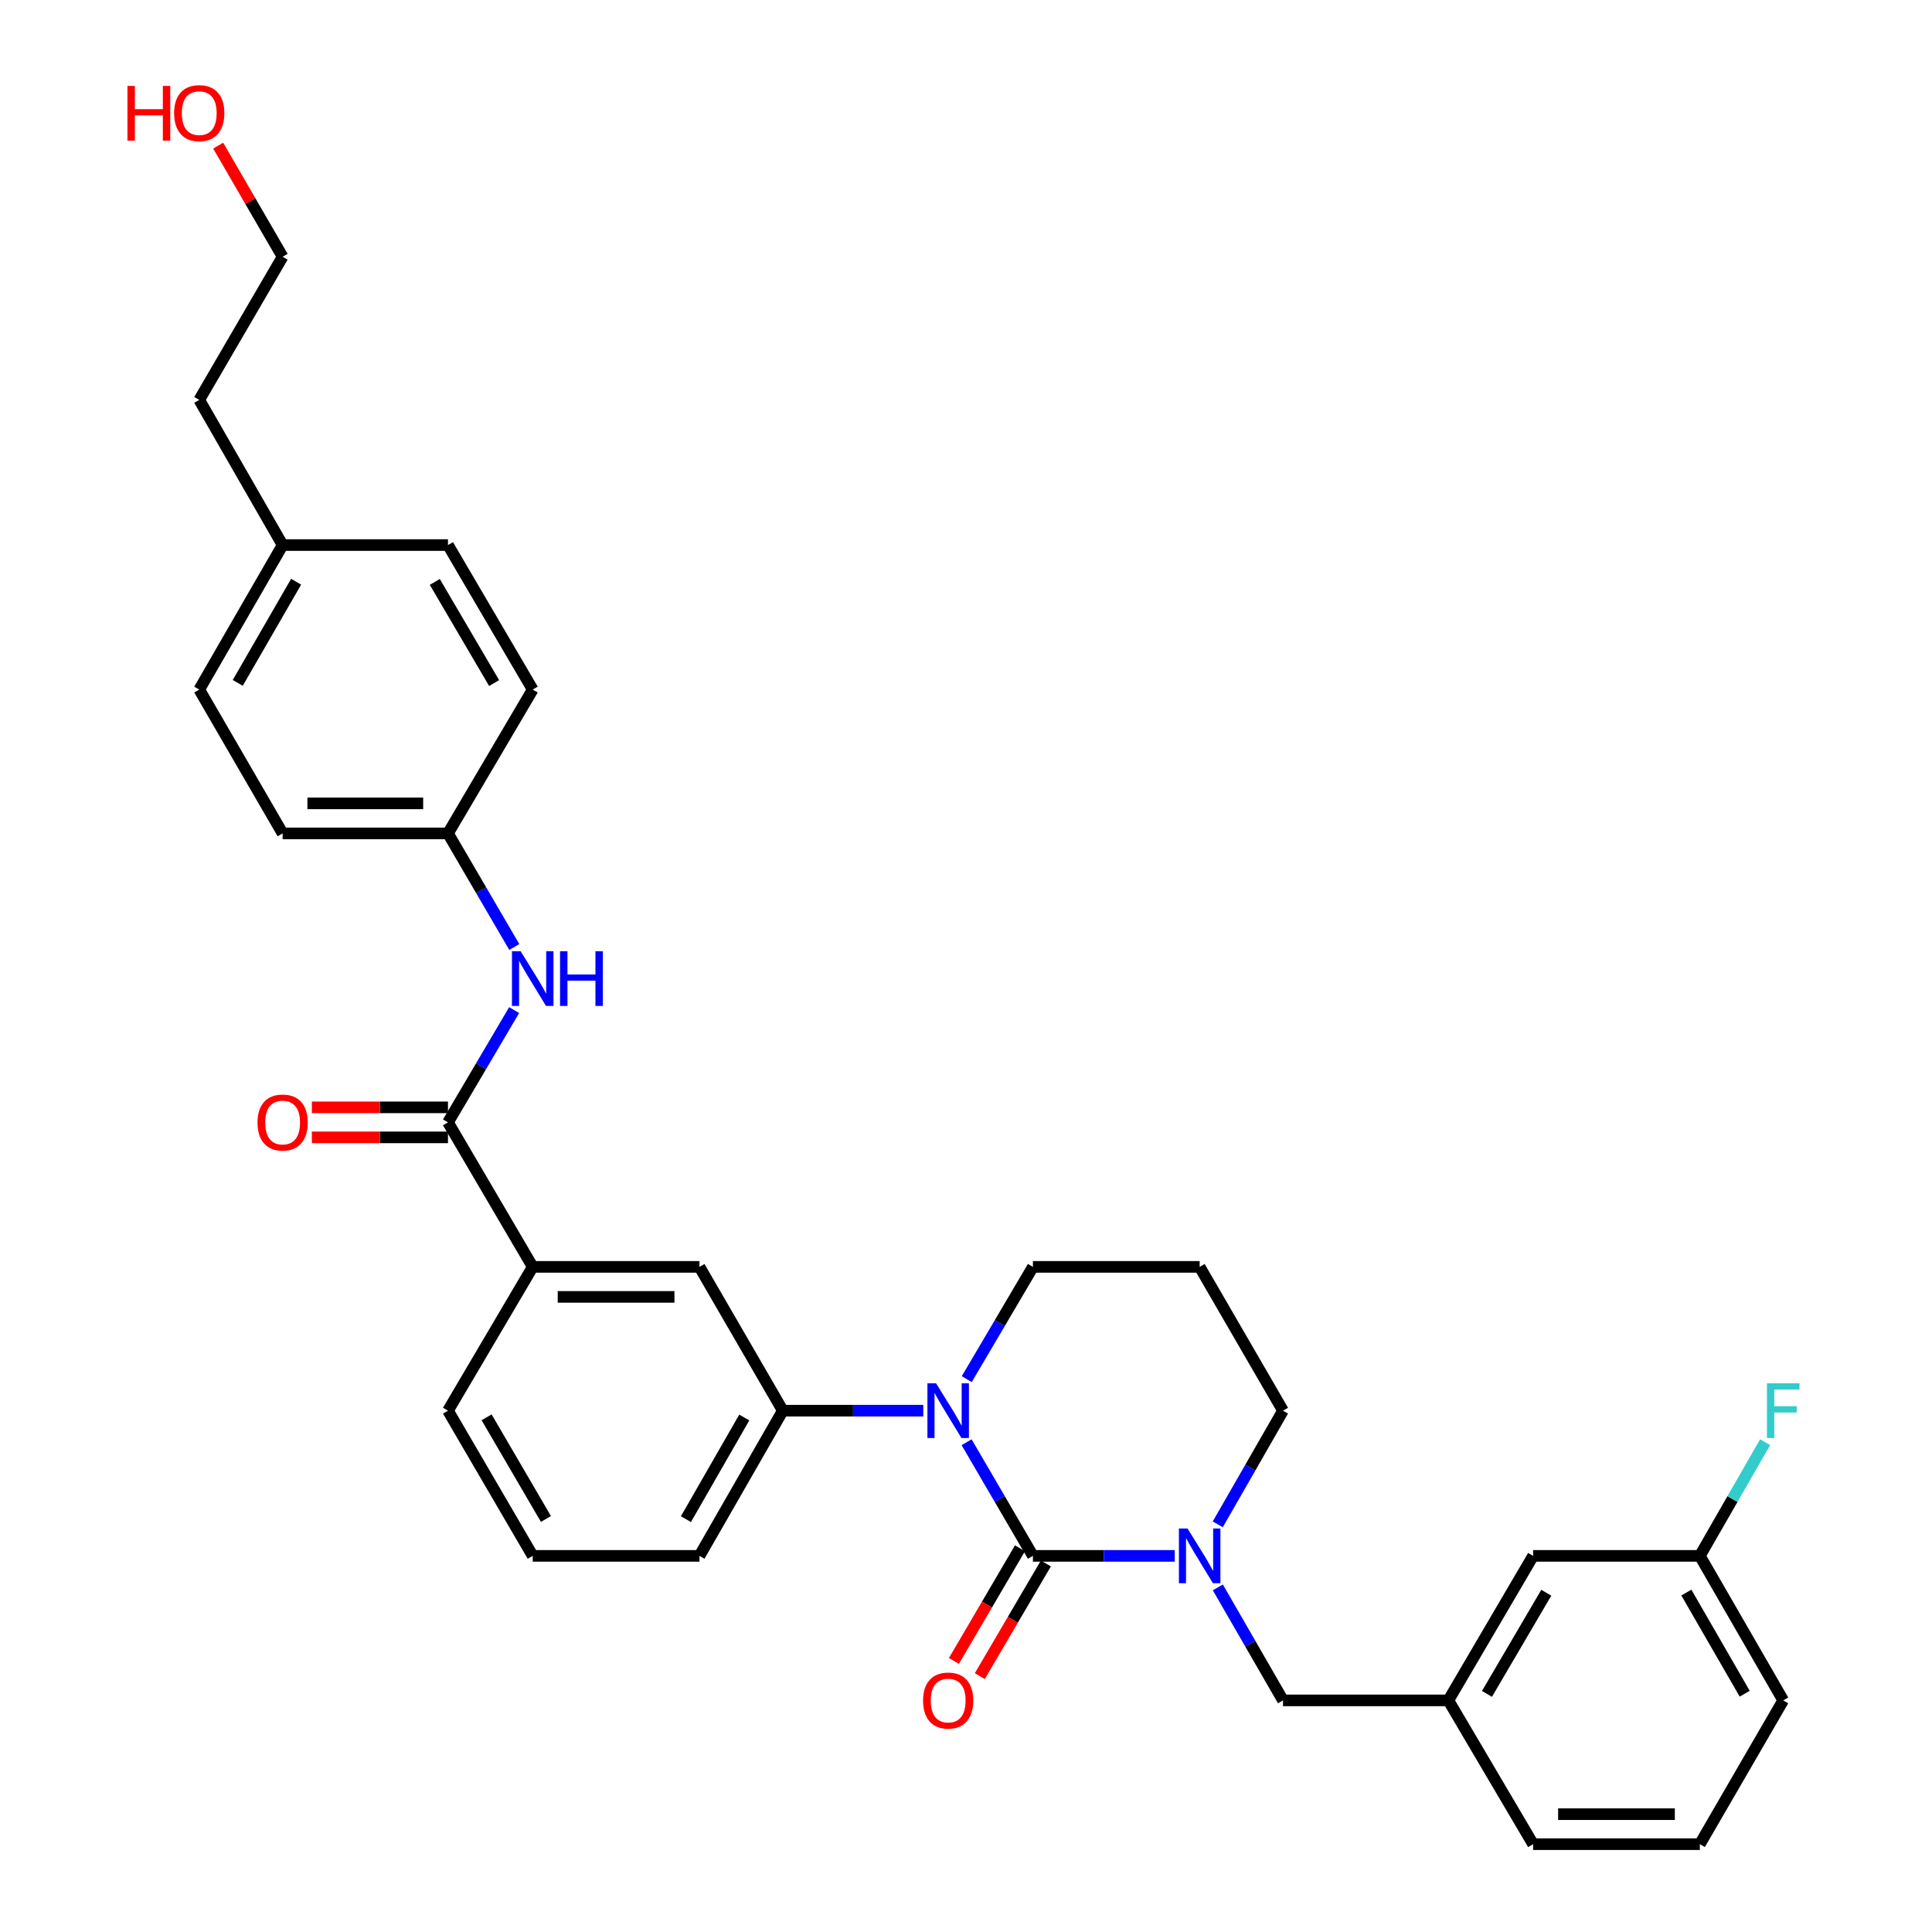 <?xml version='1.0' encoding='iso-8859-1'?>
<svg version='1.1' baseProfile='full'
              xmlns='http://www.w3.org/2000/svg'
                      xmlns:rdkit='http://www.rdkit.org/xml'
                      xmlns:xlink='http://www.w3.org/1999/xlink'
                  xml:space='preserve'
width='1000px' height='1000px' viewBox='0 0 1000 1000'>
<!-- END OF HEADER -->
<rect style='opacity:1.0;fill:#FFFFFF;stroke:none' width='1000' height='1000' x='0' y='0'> </rect>
<path class='bond-0' d='M 534.639,805.32 L 517.474,775.908' style='fill:none;fill-rule:evenodd;stroke:#000000;stroke-width:6px;stroke-linecap:butt;stroke-linejoin:miter;stroke-opacity:1' />
<path class='bond-0' d='M 517.474,775.908 L 500.309,746.495' style='fill:none;fill-rule:evenodd;stroke:#0000FF;stroke-width:6px;stroke-linecap:butt;stroke-linejoin:miter;stroke-opacity:1' />
<path class='bond-1' d='M 534.639,805.32 L 571.342,805.32' style='fill:none;fill-rule:evenodd;stroke:#000000;stroke-width:6px;stroke-linecap:butt;stroke-linejoin:miter;stroke-opacity:1' />
<path class='bond-1' d='M 571.342,805.32 L 608.045,805.32' style='fill:none;fill-rule:evenodd;stroke:#0000FF;stroke-width:6px;stroke-linecap:butt;stroke-linejoin:miter;stroke-opacity:1' />
<path class='bond-8' d='M 527.938,801.391 L 510.841,830.546' style='fill:none;fill-rule:evenodd;stroke:#000000;stroke-width:6px;stroke-linecap:butt;stroke-linejoin:miter;stroke-opacity:1' />
<path class='bond-8' d='M 510.841,830.546 L 493.743,859.701' style='fill:none;fill-rule:evenodd;stroke:#FF0000;stroke-width:6px;stroke-linecap:butt;stroke-linejoin:miter;stroke-opacity:1' />
<path class='bond-8' d='M 541.34,809.25 L 524.242,838.405' style='fill:none;fill-rule:evenodd;stroke:#000000;stroke-width:6px;stroke-linecap:butt;stroke-linejoin:miter;stroke-opacity:1' />
<path class='bond-8' d='M 524.242,838.405 L 507.145,867.56' style='fill:none;fill-rule:evenodd;stroke:#FF0000;stroke-width:6px;stroke-linecap:butt;stroke-linejoin:miter;stroke-opacity:1' />
<path class='bond-3' d='M 477.895,730.16 L 441.537,730.16' style='fill:none;fill-rule:evenodd;stroke:#0000FF;stroke-width:6px;stroke-linecap:butt;stroke-linejoin:miter;stroke-opacity:1' />
<path class='bond-3' d='M 441.537,730.16 L 405.179,730.16' style='fill:none;fill-rule:evenodd;stroke:#000000;stroke-width:6px;stroke-linecap:butt;stroke-linejoin:miter;stroke-opacity:1' />
<path class='bond-12' d='M 500.393,713.84 L 517.516,684.786' style='fill:none;fill-rule:evenodd;stroke:#0000FF;stroke-width:6px;stroke-linecap:butt;stroke-linejoin:miter;stroke-opacity:1' />
<path class='bond-12' d='M 517.516,684.786 L 534.639,655.733' style='fill:none;fill-rule:evenodd;stroke:#000000;stroke-width:6px;stroke-linecap:butt;stroke-linejoin:miter;stroke-opacity:1' />
<path class='bond-7' d='M 630.354,821.639 L 647.218,850.879' style='fill:none;fill-rule:evenodd;stroke:#0000FF;stroke-width:6px;stroke-linecap:butt;stroke-linejoin:miter;stroke-opacity:1' />
<path class='bond-7' d='M 647.218,850.879 L 664.081,880.118' style='fill:none;fill-rule:evenodd;stroke:#000000;stroke-width:6px;stroke-linecap:butt;stroke-linejoin:miter;stroke-opacity:1' />
<path class='bond-13' d='M 630.313,788.994 L 647.197,759.577' style='fill:none;fill-rule:evenodd;stroke:#0000FF;stroke-width:6px;stroke-linecap:butt;stroke-linejoin:miter;stroke-opacity:1' />
<path class='bond-13' d='M 647.197,759.577 L 664.081,730.16' style='fill:none;fill-rule:evenodd;stroke:#000000;stroke-width:6px;stroke-linecap:butt;stroke-linejoin:miter;stroke-opacity:1' />
<path class='bond-2' d='M 231.873,580.935 L 275.737,655.733' style='fill:none;fill-rule:evenodd;stroke:#000000;stroke-width:6px;stroke-linecap:butt;stroke-linejoin:miter;stroke-opacity:1' />
<path class='bond-4' d='M 231.873,580.935 L 248.996,551.881' style='fill:none;fill-rule:evenodd;stroke:#000000;stroke-width:6px;stroke-linecap:butt;stroke-linejoin:miter;stroke-opacity:1' />
<path class='bond-4' d='M 248.996,551.881 L 266.119,522.828' style='fill:none;fill-rule:evenodd;stroke:#0000FF;stroke-width:6px;stroke-linecap:butt;stroke-linejoin:miter;stroke-opacity:1' />
<path class='bond-9' d='M 231.873,573.167 L 196.65,573.167' style='fill:none;fill-rule:evenodd;stroke:#000000;stroke-width:6px;stroke-linecap:butt;stroke-linejoin:miter;stroke-opacity:1' />
<path class='bond-9' d='M 196.65,573.167 L 161.426,573.167' style='fill:none;fill-rule:evenodd;stroke:#FF0000;stroke-width:6px;stroke-linecap:butt;stroke-linejoin:miter;stroke-opacity:1' />
<path class='bond-9' d='M 231.873,588.703 L 196.65,588.703' style='fill:none;fill-rule:evenodd;stroke:#000000;stroke-width:6px;stroke-linecap:butt;stroke-linejoin:miter;stroke-opacity:1' />
<path class='bond-9' d='M 196.65,588.703 L 161.426,588.703' style='fill:none;fill-rule:evenodd;stroke:#FF0000;stroke-width:6px;stroke-linecap:butt;stroke-linejoin:miter;stroke-opacity:1' />
<path class='bond-6' d='M 405.179,730.16 L 362.041,655.733' style='fill:none;fill-rule:evenodd;stroke:#000000;stroke-width:6px;stroke-linecap:butt;stroke-linejoin:miter;stroke-opacity:1' />
<path class='bond-23' d='M 405.179,730.16 L 362.041,805.32' style='fill:none;fill-rule:evenodd;stroke:#000000;stroke-width:6px;stroke-linecap:butt;stroke-linejoin:miter;stroke-opacity:1' />
<path class='bond-23' d='M 385.234,733.7 L 355.037,786.313' style='fill:none;fill-rule:evenodd;stroke:#000000;stroke-width:6px;stroke-linecap:butt;stroke-linejoin:miter;stroke-opacity:1' />
<path class='bond-11' d='M 266.202,490.173 L 249.038,460.768' style='fill:none;fill-rule:evenodd;stroke:#0000FF;stroke-width:6px;stroke-linecap:butt;stroke-linejoin:miter;stroke-opacity:1' />
<path class='bond-11' d='M 249.038,460.768 L 231.873,431.364' style='fill:none;fill-rule:evenodd;stroke:#000000;stroke-width:6px;stroke-linecap:butt;stroke-linejoin:miter;stroke-opacity:1' />
<path class='bond-5' d='M 275.737,655.733 L 362.041,655.733' style='fill:none;fill-rule:evenodd;stroke:#000000;stroke-width:6px;stroke-linecap:butt;stroke-linejoin:miter;stroke-opacity:1' />
<path class='bond-5' d='M 288.683,671.269 L 349.095,671.269' style='fill:none;fill-rule:evenodd;stroke:#000000;stroke-width:6px;stroke-linecap:butt;stroke-linejoin:miter;stroke-opacity:1' />
<path class='bond-33' d='M 275.737,655.733 L 231.873,730.16' style='fill:none;fill-rule:evenodd;stroke:#000000;stroke-width:6px;stroke-linecap:butt;stroke-linejoin:miter;stroke-opacity:1' />
<path class='bond-10' d='M 664.081,880.118 L 749.668,880.118' style='fill:none;fill-rule:evenodd;stroke:#000000;stroke-width:6px;stroke-linecap:butt;stroke-linejoin:miter;stroke-opacity:1' />
<path class='bond-15' d='M 749.668,880.118 L 793.532,805.32' style='fill:none;fill-rule:evenodd;stroke:#000000;stroke-width:6px;stroke-linecap:butt;stroke-linejoin:miter;stroke-opacity:1' />
<path class='bond-15' d='M 769.65,876.758 L 800.354,824.399' style='fill:none;fill-rule:evenodd;stroke:#000000;stroke-width:6px;stroke-linecap:butt;stroke-linejoin:miter;stroke-opacity:1' />
<path class='bond-28' d='M 749.668,880.118 L 793.532,954.545' style='fill:none;fill-rule:evenodd;stroke:#000000;stroke-width:6px;stroke-linecap:butt;stroke-linejoin:miter;stroke-opacity:1' />
<path class='bond-19' d='M 231.873,431.364 L 275.737,356.92' style='fill:none;fill-rule:evenodd;stroke:#000000;stroke-width:6px;stroke-linecap:butt;stroke-linejoin:miter;stroke-opacity:1' />
<path class='bond-20' d='M 231.873,431.364 L 146.286,431.364' style='fill:none;fill-rule:evenodd;stroke:#000000;stroke-width:6px;stroke-linecap:butt;stroke-linejoin:miter;stroke-opacity:1' />
<path class='bond-20' d='M 219.035,415.828 L 159.124,415.828' style='fill:none;fill-rule:evenodd;stroke:#000000;stroke-width:6px;stroke-linecap:butt;stroke-linejoin:miter;stroke-opacity:1' />
<path class='bond-32' d='M 534.639,655.733 L 620.943,655.733' style='fill:none;fill-rule:evenodd;stroke:#000000;stroke-width:6px;stroke-linecap:butt;stroke-linejoin:miter;stroke-opacity:1' />
<path class='bond-14' d='M 664.081,730.16 L 620.943,655.733' style='fill:none;fill-rule:evenodd;stroke:#000000;stroke-width:6px;stroke-linecap:butt;stroke-linejoin:miter;stroke-opacity:1' />
<path class='bond-16' d='M 793.532,805.32 L 879.836,805.32' style='fill:none;fill-rule:evenodd;stroke:#000000;stroke-width:6px;stroke-linecap:butt;stroke-linejoin:miter;stroke-opacity:1' />
<path class='bond-17' d='M 879.836,805.32 L 896.727,775.903' style='fill:none;fill-rule:evenodd;stroke:#000000;stroke-width:6px;stroke-linecap:butt;stroke-linejoin:miter;stroke-opacity:1' />
<path class='bond-17' d='M 896.727,775.903 L 913.617,746.487' style='fill:none;fill-rule:evenodd;stroke:#33CCCC;stroke-width:6px;stroke-linecap:butt;stroke-linejoin:miter;stroke-opacity:1' />
<path class='bond-34' d='M 879.836,805.32 L 922.992,880.118' style='fill:none;fill-rule:evenodd;stroke:#000000;stroke-width:6px;stroke-linecap:butt;stroke-linejoin:miter;stroke-opacity:1' />
<path class='bond-34' d='M 872.852,824.304 L 903.061,876.663' style='fill:none;fill-rule:evenodd;stroke:#000000;stroke-width:6px;stroke-linecap:butt;stroke-linejoin:miter;stroke-opacity:1' />
<path class='bond-18' d='M 146.286,282.122 L 103.13,356.92' style='fill:none;fill-rule:evenodd;stroke:#000000;stroke-width:6px;stroke-linecap:butt;stroke-linejoin:miter;stroke-opacity:1' />
<path class='bond-18' d='M 153.27,301.106 L 123.06,353.465' style='fill:none;fill-rule:evenodd;stroke:#000000;stroke-width:6px;stroke-linecap:butt;stroke-linejoin:miter;stroke-opacity:1' />
<path class='bond-30' d='M 146.286,282.122 L 103.13,206.979' style='fill:none;fill-rule:evenodd;stroke:#000000;stroke-width:6px;stroke-linecap:butt;stroke-linejoin:miter;stroke-opacity:1' />
<path class='bond-35' d='M 146.286,282.122 L 231.873,282.122' style='fill:none;fill-rule:evenodd;stroke:#000000;stroke-width:6px;stroke-linecap:butt;stroke-linejoin:miter;stroke-opacity:1' />
<path class='bond-21' d='M 275.737,356.92 L 231.873,282.122' style='fill:none;fill-rule:evenodd;stroke:#000000;stroke-width:6px;stroke-linecap:butt;stroke-linejoin:miter;stroke-opacity:1' />
<path class='bond-21' d='M 255.756,353.56 L 225.051,301.201' style='fill:none;fill-rule:evenodd;stroke:#000000;stroke-width:6px;stroke-linecap:butt;stroke-linejoin:miter;stroke-opacity:1' />
<path class='bond-22' d='M 146.286,431.364 L 103.13,356.92' style='fill:none;fill-rule:evenodd;stroke:#000000;stroke-width:6px;stroke-linecap:butt;stroke-linejoin:miter;stroke-opacity:1' />
<path class='bond-26' d='M 362.041,805.32 L 275.737,805.32' style='fill:none;fill-rule:evenodd;stroke:#000000;stroke-width:6px;stroke-linecap:butt;stroke-linejoin:miter;stroke-opacity:1' />
<path class='bond-24' d='M 231.873,730.16 L 275.737,805.32' style='fill:none;fill-rule:evenodd;stroke:#000000;stroke-width:6px;stroke-linecap:butt;stroke-linejoin:miter;stroke-opacity:1' />
<path class='bond-24' d='M 251.871,733.603 L 282.576,786.215' style='fill:none;fill-rule:evenodd;stroke:#000000;stroke-width:6px;stroke-linecap:butt;stroke-linejoin:miter;stroke-opacity:1' />
<path class='bond-25' d='M 112.936,75.381 L 129.611,104.139' style='fill:none;fill-rule:evenodd;stroke:#FF0000;stroke-width:6px;stroke-linecap:butt;stroke-linejoin:miter;stroke-opacity:1' />
<path class='bond-25' d='M 129.611,104.139 L 146.286,132.897' style='fill:none;fill-rule:evenodd;stroke:#000000;stroke-width:6px;stroke-linecap:butt;stroke-linejoin:miter;stroke-opacity:1' />
<path class='bond-27' d='M 879.836,954.545 L 793.532,954.545' style='fill:none;fill-rule:evenodd;stroke:#000000;stroke-width:6px;stroke-linecap:butt;stroke-linejoin:miter;stroke-opacity:1' />
<path class='bond-27' d='M 866.89,939.009 L 806.478,939.009' style='fill:none;fill-rule:evenodd;stroke:#000000;stroke-width:6px;stroke-linecap:butt;stroke-linejoin:miter;stroke-opacity:1' />
<path class='bond-29' d='M 879.836,954.545 L 922.992,880.118' style='fill:none;fill-rule:evenodd;stroke:#000000;stroke-width:6px;stroke-linecap:butt;stroke-linejoin:miter;stroke-opacity:1' />
<path class='bond-31' d='M 103.13,206.979 L 146.286,132.897' style='fill:none;fill-rule:evenodd;stroke:#000000;stroke-width:6px;stroke-linecap:butt;stroke-linejoin:miter;stroke-opacity:1' />
<path  class='atom-1' d='M 484.515 716
L 493.795 731
Q 494.715 732.48, 496.195 735.16
Q 497.675 737.84, 497.755 738
L 497.755 716
L 501.515 716
L 501.515 744.32
L 497.635 744.32
L 487.675 727.92
Q 486.515 726, 485.275 723.8
Q 484.075 721.6, 483.715 720.92
L 483.715 744.32
L 480.035 744.32
L 480.035 716
L 484.515 716
' fill='#0000FF'/>
<path  class='atom-2' d='M 614.683 791.16
L 623.963 806.16
Q 624.883 807.64, 626.363 810.32
Q 627.843 813, 627.923 813.16
L 627.923 791.16
L 631.683 791.16
L 631.683 819.48
L 627.803 819.48
L 617.843 803.08
Q 616.683 801.16, 615.443 798.96
Q 614.243 796.76, 613.883 796.08
L 613.883 819.48
L 610.203 819.48
L 610.203 791.16
L 614.683 791.16
' fill='#0000FF'/>
<path  class='atom-5' d='M 269.477 492.348
L 278.757 507.348
Q 279.677 508.828, 281.157 511.508
Q 282.637 514.188, 282.717 514.348
L 282.717 492.348
L 286.477 492.348
L 286.477 520.668
L 282.597 520.668
L 272.637 504.268
Q 271.477 502.348, 270.237 500.148
Q 269.037 497.948, 268.677 497.268
L 268.677 520.668
L 264.997 520.668
L 264.997 492.348
L 269.477 492.348
' fill='#0000FF'/>
<path  class='atom-5' d='M 289.877 492.348
L 293.717 492.348
L 293.717 504.388
L 308.197 504.388
L 308.197 492.348
L 312.037 492.348
L 312.037 520.668
L 308.197 520.668
L 308.197 507.588
L 293.717 507.588
L 293.717 520.668
L 289.877 520.668
L 289.877 492.348
' fill='#0000FF'/>
<path  class='atom-9' d='M 477.775 880.198
Q 477.775 873.398, 481.135 869.598
Q 484.495 865.798, 490.775 865.798
Q 497.055 865.798, 500.415 869.598
Q 503.775 873.398, 503.775 880.198
Q 503.775 887.078, 500.375 890.998
Q 496.975 894.878, 490.775 894.878
Q 484.535 894.878, 481.135 890.998
Q 477.775 887.118, 477.775 880.198
M 490.775 891.678
Q 495.095 891.678, 497.415 888.798
Q 499.775 885.878, 499.775 880.198
Q 499.775 874.638, 497.415 871.838
Q 495.095 868.998, 490.775 868.998
Q 486.455 868.998, 484.095 871.798
Q 481.775 874.598, 481.775 880.198
Q 481.775 885.918, 484.095 888.798
Q 486.455 891.678, 490.775 891.678
' fill='#FF0000'/>
<path  class='atom-10' d='M 133.286 581.015
Q 133.286 574.215, 136.646 570.415
Q 140.006 566.615, 146.286 566.615
Q 152.566 566.615, 155.926 570.415
Q 159.286 574.215, 159.286 581.015
Q 159.286 587.895, 155.886 591.815
Q 152.486 595.695, 146.286 595.695
Q 140.046 595.695, 136.646 591.815
Q 133.286 587.935, 133.286 581.015
M 146.286 592.495
Q 150.606 592.495, 152.926 589.615
Q 155.286 586.695, 155.286 581.015
Q 155.286 575.455, 152.926 572.655
Q 150.606 569.815, 146.286 569.815
Q 141.966 569.815, 139.606 572.615
Q 137.286 575.415, 137.286 581.015
Q 137.286 586.735, 139.606 589.615
Q 141.966 592.495, 146.286 592.495
' fill='#FF0000'/>
<path  class='atom-18' d='M 914.572 716
L 931.412 716
L 931.412 719.24
L 918.372 719.24
L 918.372 727.84
L 929.972 727.84
L 929.972 731.12
L 918.372 731.12
L 918.372 744.32
L 914.572 744.32
L 914.572 716
' fill='#33CCCC'/>
<path  class='atom-26' d='M 65.97 44.47
L 69.81 44.47
L 69.81 56.51
L 84.29 56.51
L 84.29 44.47
L 88.13 44.47
L 88.13 72.79
L 84.29 72.79
L 84.29 59.71
L 69.81 59.71
L 69.81 72.79
L 65.97 72.79
L 65.97 44.47
' fill='#FF0000'/>
<path  class='atom-26' d='M 90.13 58.55
Q 90.13 51.75, 93.49 47.95
Q 96.85 44.15, 103.13 44.15
Q 109.41 44.15, 112.77 47.95
Q 116.13 51.75, 116.13 58.55
Q 116.13 65.43, 112.73 69.35
Q 109.33 73.23, 103.13 73.23
Q 96.89 73.23, 93.49 69.35
Q 90.13 65.47, 90.13 58.55
M 103.13 70.03
Q 107.45 70.03, 109.77 67.15
Q 112.13 64.23, 112.13 58.55
Q 112.13 52.99, 109.77 50.19
Q 107.45 47.35, 103.13 47.35
Q 98.81 47.35, 96.45 50.15
Q 94.13 52.95, 94.13 58.55
Q 94.13 64.27, 96.45 67.15
Q 98.81 70.03, 103.13 70.03
' fill='#FF0000'/>
</svg>
